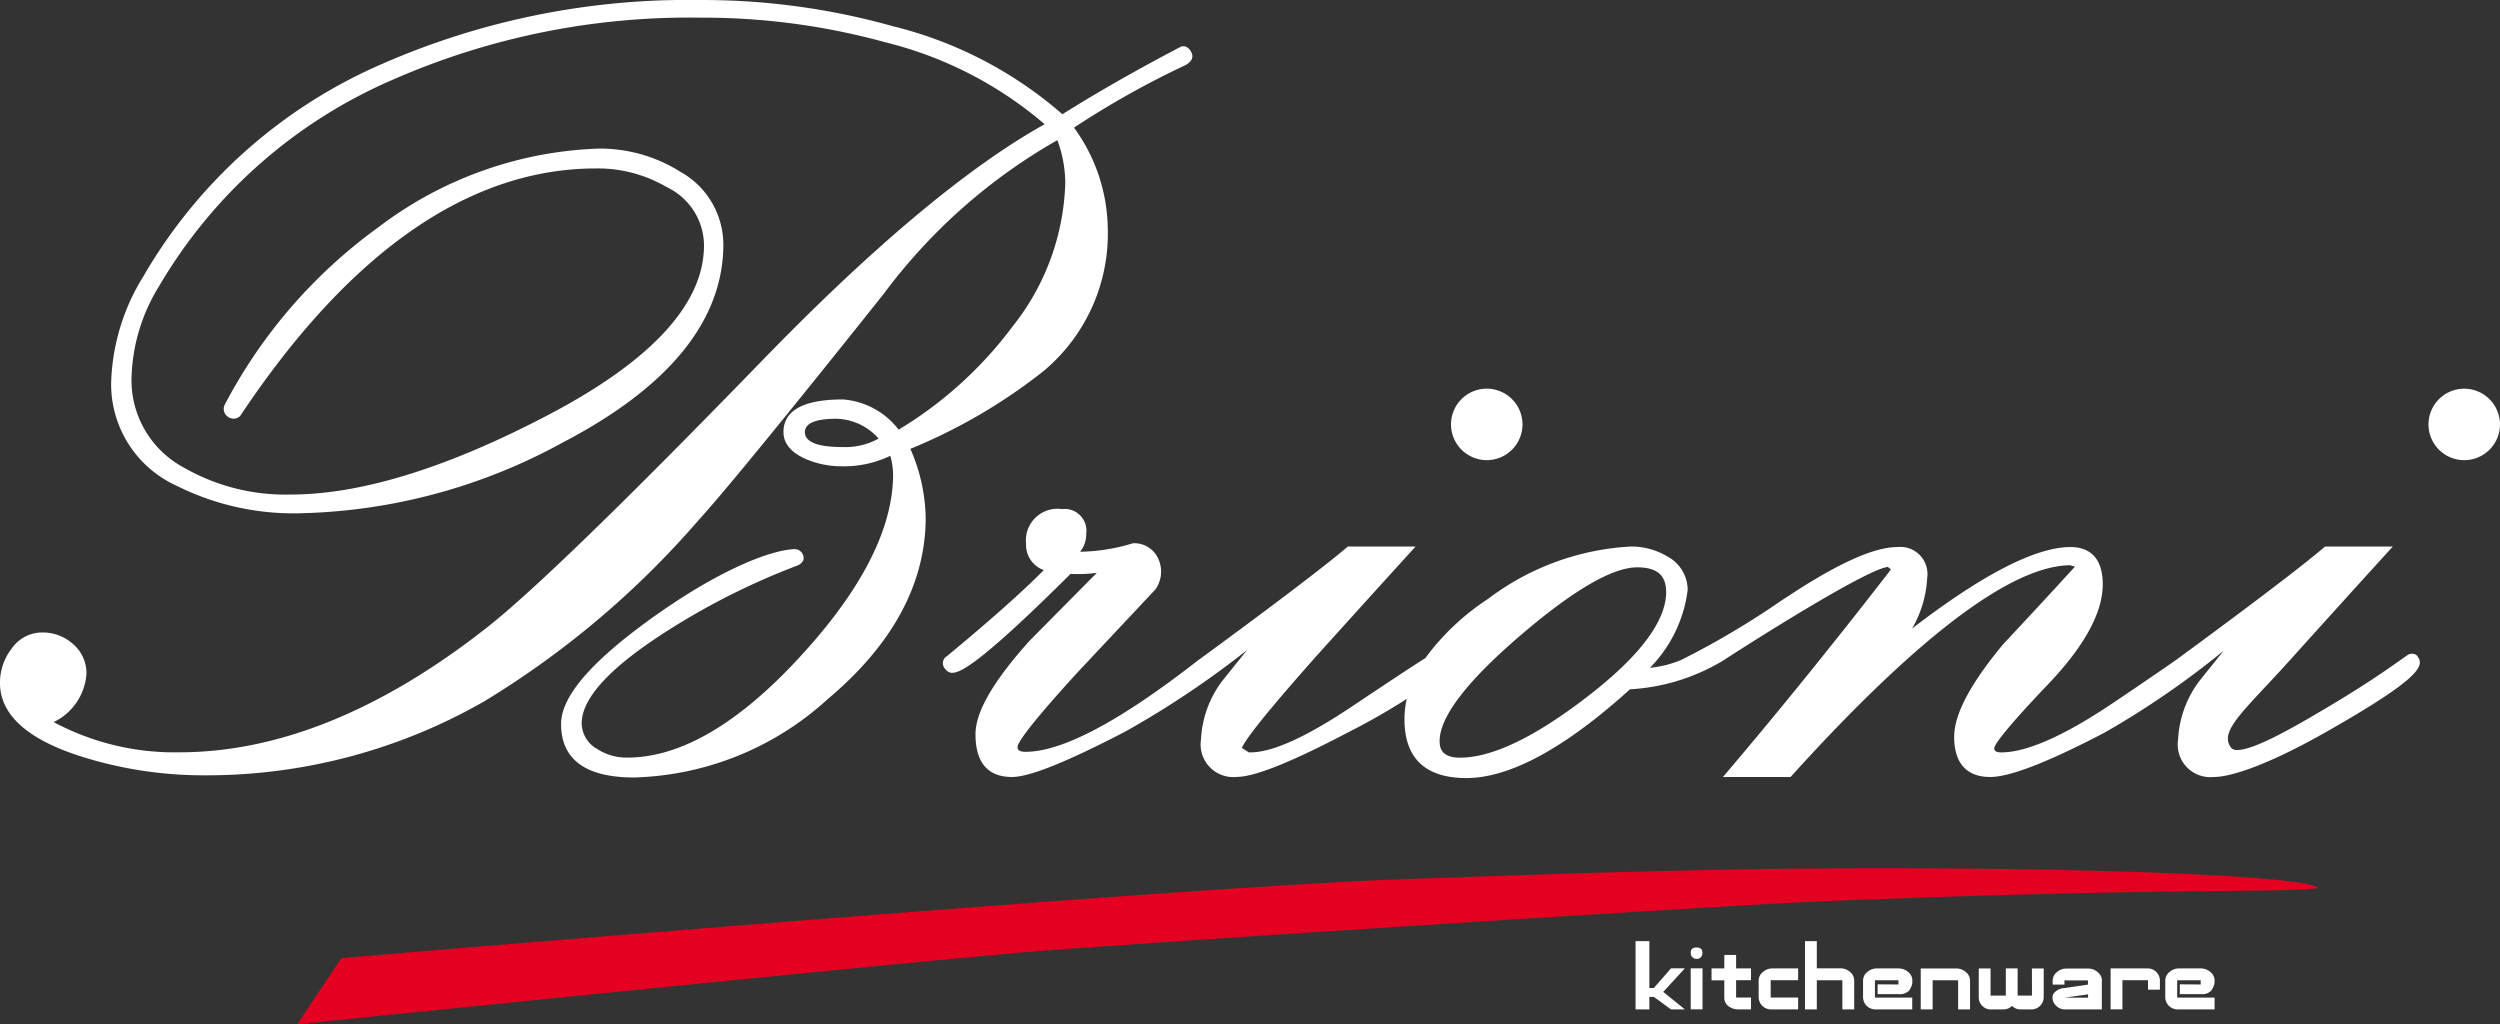 <svg id="Group_2" data-name="Group 2" xmlns="http://www.w3.org/2000/svg" xmlns:xlink="http://www.w3.org/1999/xlink" width="122" height="49.985" viewBox="0 0 122 49.985">
  <rect x="0" y="0" width="122" height="49.985" fill="#333333" stroke="none"/>
  <defs>
    <clipPath id="clip-path">
      <rect id="Rectangle_1" data-name="Rectangle 1" width="122" height="49.985" fill="none"/>
    </clipPath>
  </defs>
  <g id="Group_1" data-name="Group 1" clip-path="url(#clip-path)">
    <path id="Path_1" data-name="Path 1" d="M272.005,75.882a1.744,1.744,0,1,0-1.751-1.743,1.747,1.747,0,0,0,1.751,1.743" transform="translate(-199.445 -53.427)" fill="#fff"/>
    <path id="Path_2" data-name="Path 2" d="M454.018,72.395a1.744,1.744,0,1,0,1.751,1.743,1.747,1.747,0,0,0-1.751-1.743" transform="translate(-333.77 -53.427)" fill="#fff"/>
    <path id="Path_3" data-name="Path 3" d="M51.025,18.023a8.733,8.733,0,0,0,3.033-6.961,8.524,8.524,0,0,0-1.646-4.834,43.336,43.336,0,0,1,5.4-3.032s.542-.227.326-.647-.523-.265-.523-.265C55.438,3.426,53.5,4.533,51.846,5.574a19.719,19.719,0,0,0-8.26-4.292A34.32,34.32,0,0,0,34.169,0,37.189,37.189,0,0,0,18.656,3.115,24.893,24.893,0,0,0,6.988,13.5a10.365,10.365,0,0,0-1.563,5.18A5.438,5.438,0,0,0,8.612,23.7a12.756,12.756,0,0,0,6.062,1.346,27.876,27.876,0,0,0,12.8-3.459c5.193-2.708,7.826-5.959,7.826-9.665a4.07,4.07,0,0,0-2.078-3.528,7.358,7.358,0,0,0-4.027-1.143A18.8,18.8,0,0,0,18.451,11.1a24.962,24.962,0,0,0-7.494,8.671.465.465,0,0,0,.187.58.456.456,0,0,0,.581-.057l.021-.032C17.074,12.272,22.908,8.219,29.086,8.219a6.663,6.663,0,0,1,3.47.921,3.165,3.165,0,0,1,1.8,2.835c0,2.925-2.7,5.783-8.025,8.493C21.6,22.9,17.52,24.132,14.2,24.132a9.945,9.945,0,0,1-5.225-1.314,4.829,4.829,0,0,1-2.556-4.354,8.92,8.92,0,0,1,1.345-4.5A24.424,24.424,0,0,1,19.132,3.905,35.992,35.992,0,0,1,34.2.861a33.456,33.456,0,0,1,9,1.2,18.874,18.874,0,0,1,7.78,4c-3.757,2.092-8.412,5.989-13.838,11.589C30.448,24.546,25.957,28.9,23.79,30.6c-5.14,4.055-10.2,6.112-15.037,6.112A12.505,12.505,0,0,1,2.62,35.237a2.833,2.833,0,0,0,1.6-2.355,1.867,1.867,0,0,0-.647-1.447,2.2,2.2,0,0,0-1.5-.571,1.813,1.813,0,0,0-1.493.772A2.727,2.727,0,0,0,0,33.326c0,1.559,1.353,2.773,4.023,3.608a19.8,19.8,0,0,0,5.909.9,27.241,27.241,0,0,0,13.717-3.62,44,44,0,0,0,10.46-8.852c1.221-1.338,4.256-5.048,9.02-11.026A27.5,27.5,0,0,1,51.6,6.838,6.128,6.128,0,0,1,51.987,8.9a11.764,11.764,0,0,1-2.564,7.019,19.451,19.451,0,0,1-5.569,5.048,3.777,3.777,0,0,0-2.719-1.475c-1.927,0-2.9.536-2.9,1.592,0,.559.369,1,1.1,1.321a4.422,4.422,0,0,0,1.72.349,5.238,5.238,0,0,0,2.394-.512,3.635,3.635,0,0,1,.135.9c0,2.632-1.514,5.613-4.5,8.861-3.017,3.3-5.867,4.967-8.471,4.967a2.651,2.651,0,0,1-1.472-.421,1.469,1.469,0,0,1-.754-1.248c0-1.251,1.442-2.793,4.287-4.585A34.547,34.547,0,0,1,38.905,27.6l.034-.013s.365-.149.263-.472a.446.446,0,0,0-.463-.318c-1.216.069-3.613,1.032-6.637,3.156-3.176,2.238-4.72,4-4.72,5.377,0,1.732,1.2,2.61,3.564,2.61a14.585,14.585,0,0,0,9.465-3.84c3.161-2.657,4.763-5.632,4.763-8.84a8.645,8.645,0,0,0-.748-3.357,26.86,26.86,0,0,0,6.6-3.875m-10.2,2.406a2.837,2.837,0,0,1,2.051.967,3.356,3.356,0,0,1-1.763.414c-1.217,0-1.834-.246-1.834-.73,0-.432.52-.651,1.546-.651" transform="translate(-0.001 0.001)" fill="#fff"/>
    <path id="Path_4" data-name="Path 4" d="M247.581,102a.346.346,0,0,0-.367-.128c-.063,0-.091.02-.433.263-.532.378-1.64,1.163-3.434,2.234-1.773,1.059-3.735,2.189-4.572,2.189a.36.36,0,0,1-.312-.115c-.48-.659.205-1.394,1.707-3,.421-.451.9-.963,1.43-1.558q2.279-2.53,4.559-5.035l.2-.219h-3.307l-.037.032c-1.809,1.545-7.248,5.511-7.3,5.549-.016.011-1.6,1.109-3.1,2.112-2.334,1.561-4.138,2.352-5.364,2.352-.34,0-.34-.14-.34-.207,0-.11.254-.63,2.61-3.1,1.781-1.864,2.683-3.51,2.683-4.892,0-1.506-.855-1.822-1.573-1.822-1.7,0-4.3,1.338-7.733,3.978a5.438,5.438,0,0,0,.738-2.464,1.322,1.322,0,0,0-1.442-1.514c-1.066,0-2.641.672-4.814,2.055-.243.156-.525.34-.833.54a40.831,40.831,0,0,1-4.922,2.918,5.215,5.215,0,0,1-1.515.378,6.589,6.589,0,0,0,1.839-3.8,1.857,1.857,0,0,0-.979-1.625,3.415,3.415,0,0,0-1.825-.49,12.656,12.656,0,0,0-6.94,2.555,11.792,11.792,0,0,0-3.058,2.888c-.519.322-1.693,1.1-3.491,2.3-2.314,1.559-4.033,2.337-5.126,2.3l-.336-.216c.117-.3.808-1.307,3.72-4.576q2.28-2.53,4.558-5.035l.2-.219h-3.306l-.037.032c-1.809,1.545-7.241,5.5-7.3,5.542-3.782,2.949-6.6,4.445-8.39,4.445-.392,0-.392-.159-.392-.235,0-.166.384-.863,2.952-3.667l3.783-4.032a1.506,1.506,0,0,0,.144-1.461,1.28,1.28,0,0,0-1.256-.781l-.107.033a9.168,9.168,0,0,1-2.465.38,1.355,1.355,0,0,0,.3-.882,1.064,1.064,0,0,0-1.18-1.2,1.544,1.544,0,0,0-1.756,1.7,1.3,1.3,0,0,0,.866,1.278c-1.028,1.04-2.607,2.444-4.7,4.178l-.024.019a.4.4,0,0,0-.145.551c.2.322.444.261.444.261.4-.024,1.435-.55,5.729-4.824a7.067,7.067,0,0,0,1.282-.051l-3.292,3.326c-1.768,1.974-2.628,3.462-2.628,4.548,0,1.386.6,2.088,1.782,2.088.85,0,2.653-.722,5.511-2.207a45.056,45.056,0,0,0,5.962-3.989c-.775.962-1.161,1.444-1.206,1.5a5.15,5.15,0,0,0-1.045,2.866,1.592,1.592,0,0,0,1.731,1.827c.886,0,2.688-.722,5.51-2.207a31.954,31.954,0,0,0,2.8-1.6,4.558,4.558,0,0,0-.111.992c0,1.9,1.014,2.87,3.014,2.87,2.129,0,4.817-1.457,7.99-4.331a9.868,9.868,0,0,0,4.52-1.386c1.933-1.257,7.086-4.488,8.066-4.586l.151.123c-2.707,3.5-5.4,6.833-8.016,9.912l-.183.216h3.3l.039-.043c6.167-6.812,10.747-10.273,13.613-10.289l.226.067c-1.15,1.259-2.327,2.532-3.506,3.789-1.607,1.938-2.388,3.416-2.388,4.519,0,1.281.607,1.957,1.756,1.957.957,0,2.776-.7,5.564-2.154a42.411,42.411,0,0,0,5.831-4.008c-.776.964-1.136,1.413-1.179,1.47a5.149,5.149,0,0,0-1.045,2.866,1.591,1.591,0,0,0,1.73,1.827c.886,0,2.739-.631,5.511-2.207,3.532-2.007,4.323-2.76,4.509-3.186a.425.425,0,0,0-.062-.48M210.9,98.841c0,1.446-1.328,3.193-3.948,5.192-2.51,1.921-4.567,2.9-6.116,2.9-.89,0-.993-.461-.993-.809,0-1.171,1.312-2.894,3.9-5.119s4.528-3.36,5.744-3.36c.962,0,1.41.381,1.41,1.2" transform="translate(-129.59 -69.959)" fill="#fff"/>
    <path id="Path_5" data-name="Path 5" d="M55.344,169.331l2.162-3.232s41.222-3.494,51.7-3.843c4.515-.15,13.046-.5,21.463-.535,11.119-.048,22.042.3,23.253.917.388.2-4.441.16-10.022.262-5.958.11-12.786.356-15.491.491-5.24.262-33.509,2.06-37.958,2.456-8.821.786-35.109,3.483-35.109,3.483" transform="translate(-40.843 -119.346)" fill="#e50021"/>
    <path id="Path_6" data-name="Path 6" d="M307.034,178.631h-.677l-.836-.609h-.22v.609h-.673V175.3h.673v2.286h.22l.836-.958h.677l-1.054,1.15Z" transform="translate(-224.813 -129.373)" fill="#fff"/>
    <path id="Path_7" data-name="Path 7" d="M315.208,176.476q.279,0,.279.258a.31.31,0,0,1-.071.209.247.247,0,0,1-.2.089.285.285,0,0,1-.3-.3q0-.258.288-.258m.288,3.02h-.576v-2h.576Z" transform="translate(-232.409 -130.238)" fill="#fff"/>
    <path id="Path_8" data-name="Path 8" d="M318.782,178.52h.623v-.658h.576v.658h.727v.576h-.727v.846h.727v.576h-.614a.775.775,0,0,1-.473-.145.508.508,0,0,1-.216-.431V179.1l-.623,0Z" transform="translate(-235.259 -131.261)" fill="#fff"/>
    <path id="Path_9" data-name="Path 9" d="M329.5,182.373h-1.326a.6.6,0,0,1-.6-.6v-.8a.543.543,0,0,1,.216-.433.7.7,0,0,1,.461-.166H329.5v.576H328.16v.846H329.5Z" transform="translate(-241.751 -133.115)" fill="#fff"/>
    <path id="Path_10" data-name="Path 10" d="M338.577,177.233v1.4H338V177.21h-1.248v1.422h-.576V175.3h.576v1.328H337.9a.7.7,0,0,1,.461.166.542.542,0,0,1,.215.433" transform="translate(-248.092 -129.374)" fill="#fff"/>
    <path id="Path_11" data-name="Path 11" d="M348.728,181.157v-.206H347.58v.846H349.4v.576H347.6a.6.6,0,0,1-.6-.6v-.8a.543.543,0,0,1,.216-.433.7.7,0,0,1,.461-.166h1.052a.713.713,0,0,1,.464.166.536.536,0,0,1,.213.428v0c0,.042,0,.1-.009.164a1.07,1.07,0,0,1-.143.314.6.6,0,0,1-.489.183h-1.054v-.478Z" transform="translate(-256.083 -133.115)" fill="#fff"/>
    <path id="Path_12" data-name="Path 12" d="M357.745,180.375h1.729a.7.7,0,0,1,.461.166.543.543,0,0,1,.216.433v1.4h-.581v-1.422h-1.244v1.422h-.581Z" transform="translate(-264.013 -133.115)" fill="#fff"/>
    <path id="Path_13" data-name="Path 13" d="M371.148,180.375h.576v1.4a.6.6,0,0,1-.6.6H370.6a.573.573,0,0,1-.422-.173.59.59,0,0,1-.422.173h-.607a.571.571,0,0,1-.424-.173.584.584,0,0,1-.171-.426v-1.4h.576V181.7h.745v-1.326h.576V181.7h.7Z" transform="translate(-271.991 -133.115)" fill="#fff"/>
    <path id="Path_14" data-name="Path 14" d="M384.7,180.974v1.4h-1.806a.591.591,0,0,1-.417-.172.538.538,0,0,1-.183-.4.354.354,0,0,1,.042-.185.69.69,0,0,1,.525-.283l1.162-.171v-.206h-1.148v.206H382.3v-.183a.543.543,0,0,1,.216-.433.7.7,0,0,1,.461-.166h1.052a.7.7,0,0,1,.461.166.542.542,0,0,1,.215.433m-.677.822v-.162l-1.148.162Z" transform="translate(-282.131 -133.115)" fill="#fff"/>
    <path id="Path_15" data-name="Path 15" d="M395.511,181.412h-.581v-.462h-1.248v1.422h-.576v-2h1.806a.6.6,0,0,1,.6.6Z" transform="translate(-290.108 -133.115)" fill="#fff"/>
    <path id="Path_16" data-name="Path 16" d="M405.018,181.157v-.206H403.87v.846h1.825v.576h-1.806a.6.6,0,0,1-.6-.6v-.8a.543.543,0,0,1,.216-.433.7.7,0,0,1,.461-.166h1.052a.713.713,0,0,1,.464.166.536.536,0,0,1,.213.428v0c0,.042,0,.1-.009.164a1.077,1.077,0,0,1-.143.314.6.6,0,0,1-.489.183H404v-.478Z" transform="translate(-297.624 -133.115)" fill="#fff"/>
  </g>
</svg>
